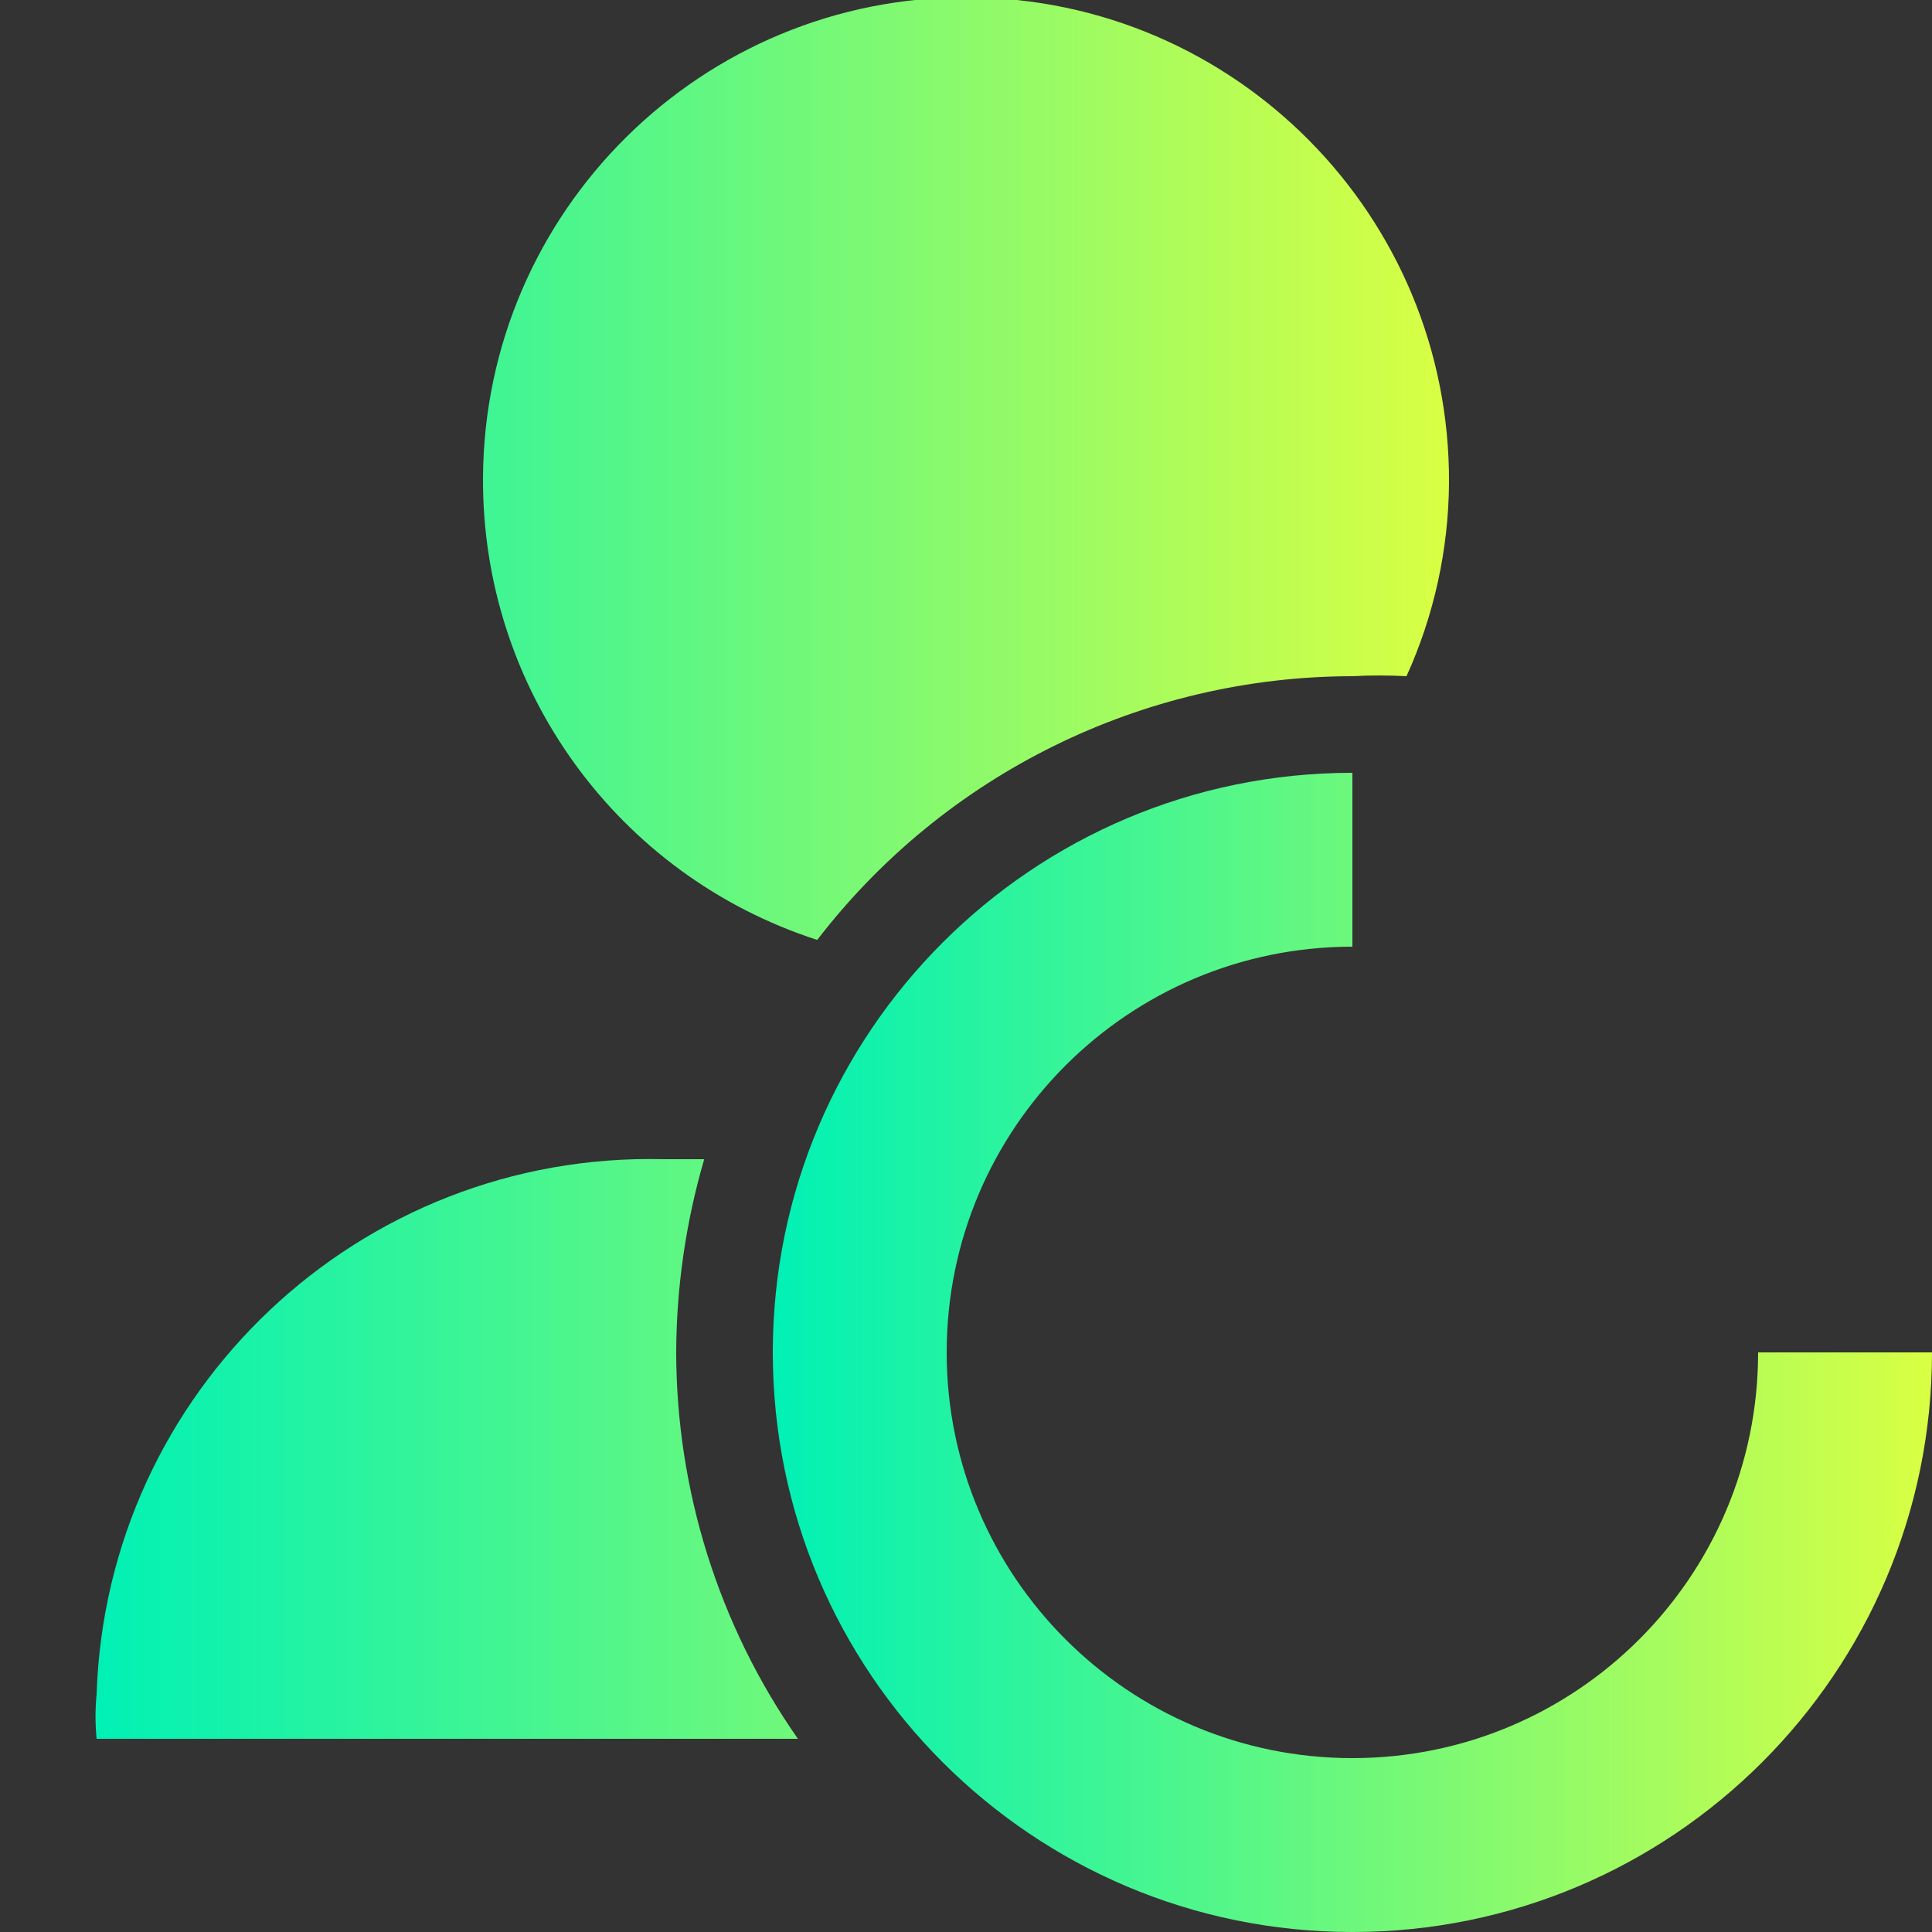 <?xml version="1.0" encoding="utf-8"?>
<!-- Generator: Adobe Illustrator 24.1.2, SVG Export Plug-In . SVG Version: 6.00 Build 0)  -->
<svg version="1.1" id="Layer_1" xmlns="http://www.w3.org/2000/svg" xmlns:xlink="http://www.w3.org/1999/xlink" x="0px" y="0px"
	 viewBox="0 0 800 800" style="enable-background:new 0 0 800 800;" xml:space="preserve">
<rect x="0" y="0" width="800" height="800" fill="#333333" stroke="none"/>
<style type="text/css">
	.st0{fill:url(#SVGID_1_);}
	.st1{fill:url(#SVGID_2_);}
</style>
<g>
	<linearGradient id="SVGID_1_" gradientUnits="userSpaceOnUse" x1="39.554" y1="359.462" x2="600.003" y2="359.462">
		<stop  offset="0" style="stop-color:#00F1B5"/>
		<stop  offset="1" style="stop-color:#D9FF43"/>
	</linearGradient>
	<path class="st0" d="M291.6,480h-16.8C149,476.9,44.1,575.8,40,701.6c-0.6,6.1-0.6,12.3,0,18.4h290.4
		c-32.8-46.9-50.3-102.8-50.4-160C280.1,532.9,284,506,291.6,480z M338.4,389.2C391.3,320.4,473.2,280.1,560,280
		c7.5-0.4,14.9-0.4,22.4,0c11.4-25.1,17.4-52.4,17.6-80C600.6,89.5,511.5-0.5,401.1-1.1S200.6,87.4,200,197.8
		C199.5,285,255.5,362.4,338.4,389.2z"/>
	<linearGradient id="SVGID_2_" gradientUnits="userSpaceOnUse" x1="320" y1="560" x2="800" y2="560">
		<stop  offset="0" style="stop-color:#00F1B5"/>
		<stop  offset="1" style="stop-color:#D9FF43"/>
	</linearGradient>
	<path class="st1" d="M560,728c-92.8,0-168-75.2-168-168s75.2-168,168-168v-72c-132.5,0-240,107.5-240,240s107.5,240,240,240
		s240-107.5,240-240h-72C728,652.8,652.8,728,560,728C560,728,560,728,560,728z"/>
</g>
</svg>
